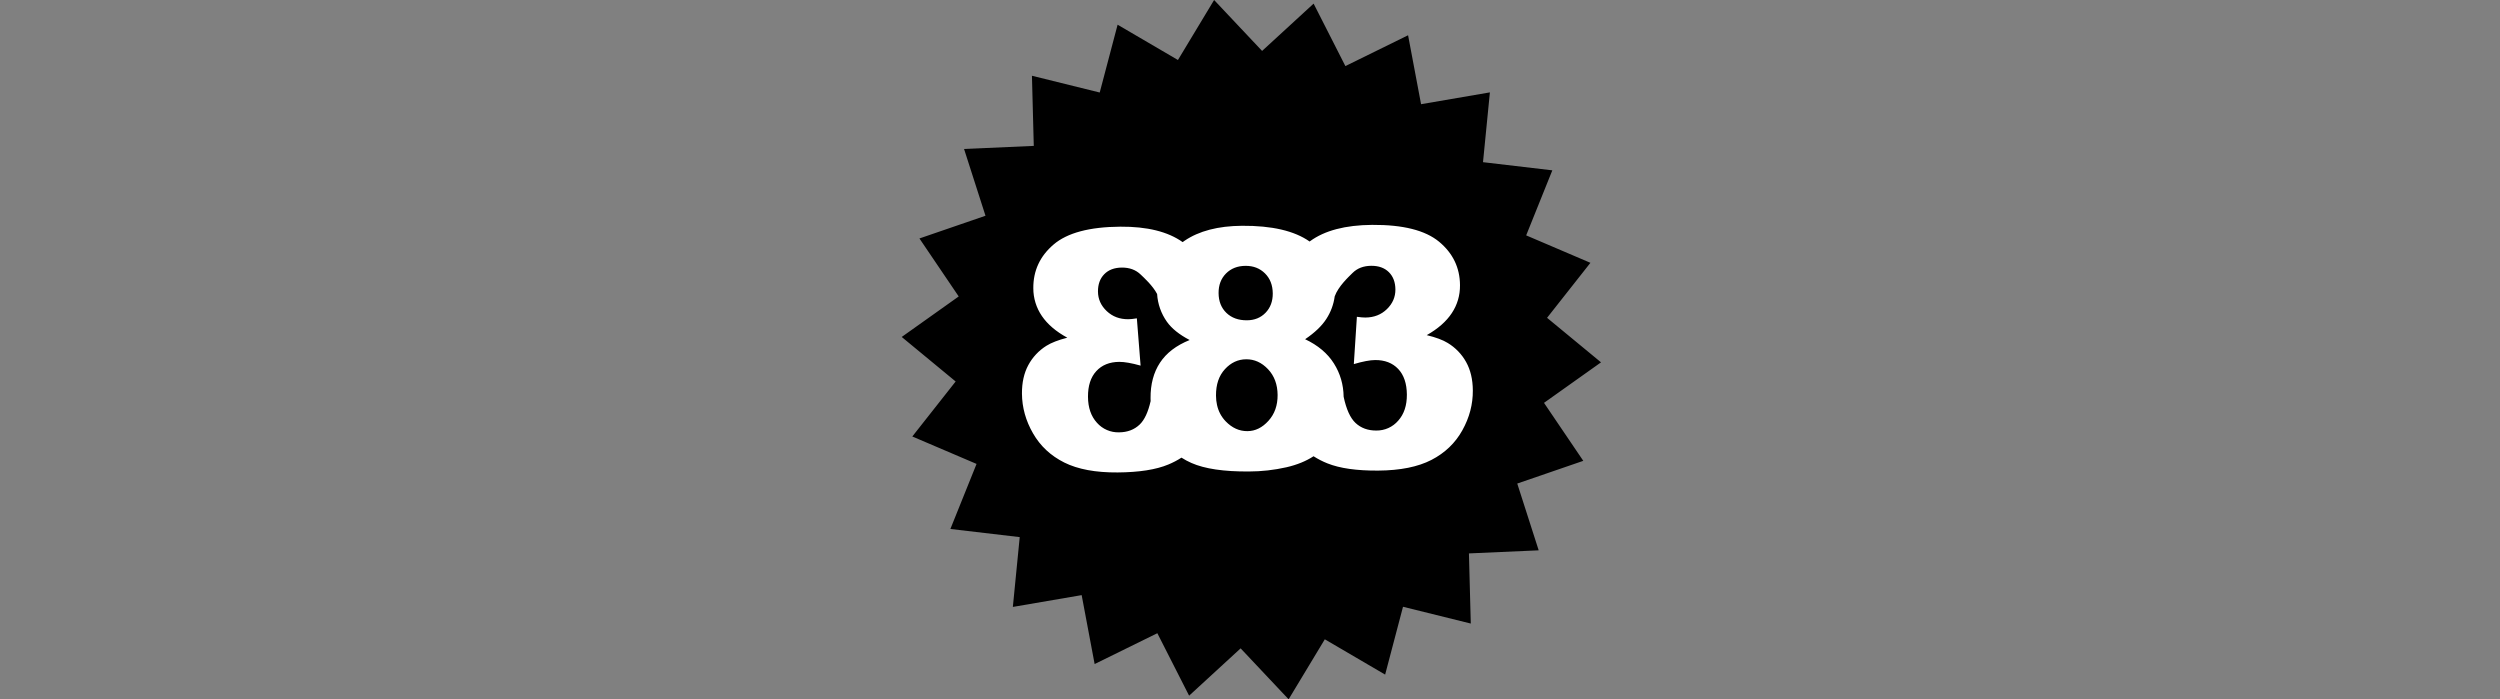 <svg width="143" height="40" viewBox="0 0 143 40" fill="none" xmlns="http://www.w3.org/2000/svg">
<rect x="0" y="0" width="143" height="40" fill="#808080" stroke="none"/>
<g clip-path="url(#clip0_5703_8372)">
<path d="M71.245 33.333C78.793 33.333 84.912 27.215 84.912 19.667C84.912 12.119 78.793 6 71.245 6C63.697 6 57.578 12.119 57.578 19.667C57.578 27.215 63.697 33.333 71.245 33.333Z" fill="white"/>
<path fill-rule="evenodd" clip-rule="evenodd" d="M71.279 20.551C70.813 20.554 70.408 20.743 70.065 21.117C69.72 21.492 69.551 21.995 69.555 22.628C69.556 22.819 69.576 22.999 69.614 23.168L69.615 23.17C69.695 23.531 69.86 23.84 70.108 24.099C70.473 24.477 70.888 24.665 71.355 24.661C71.802 24.659 72.203 24.461 72.555 24.071C72.909 23.681 73.083 23.189 73.079 22.593C73.075 21.992 72.892 21.5 72.531 21.118C72.169 20.736 71.752 20.547 71.279 20.551ZM71.328 18.321C71.761 18.318 72.116 18.173 72.392 17.887C72.668 17.601 72.805 17.232 72.802 16.781C72.798 16.311 72.651 15.931 72.358 15.639C72.064 15.348 71.693 15.203 71.242 15.207C70.784 15.209 70.412 15.357 70.126 15.645C69.84 15.935 69.7 16.309 69.703 16.765C69.706 17.235 69.856 17.613 70.151 17.898C70.448 18.183 70.84 18.325 71.328 18.321ZM66.746 18.403C66.416 17.936 66.222 17.387 66.187 16.817C65.928 16.329 65.455 15.905 65.243 15.701C64.967 15.435 64.609 15.303 64.169 15.305C63.741 15.309 63.407 15.435 63.164 15.684C62.921 15.933 62.801 16.264 62.804 16.677C62.807 17.111 62.975 17.483 63.306 17.796C63.638 18.109 64.048 18.263 64.54 18.26C64.657 18.259 64.82 18.243 65.028 18.209L65.242 20.913C64.723 20.767 64.316 20.697 64.02 20.699C63.467 20.703 63.029 20.879 62.708 21.229C62.388 21.577 62.228 22.069 62.233 22.699C62.237 23.319 62.409 23.813 62.746 24.183C62.904 24.361 63.099 24.503 63.317 24.597C63.535 24.692 63.772 24.737 64.01 24.73C64.49 24.727 64.883 24.577 65.192 24.281C65.465 24.019 65.673 23.572 65.816 22.943C65.814 22.888 65.812 22.833 65.812 22.778C65.805 21.98 65.986 21.303 66.351 20.747C66.716 20.191 67.281 19.759 68.048 19.449C67.454 19.139 67.019 18.789 66.746 18.403ZM78.657 20.595C78.362 20.597 77.956 20.674 77.439 20.826L77.614 18.121C77.823 18.15 77.986 18.165 78.103 18.163C78.595 18.159 79.005 17.999 79.331 17.682C79.657 17.365 79.82 16.99 79.817 16.557C79.814 16.143 79.689 15.813 79.444 15.568C79.197 15.323 78.86 15.201 78.433 15.204C77.993 15.207 77.636 15.344 77.364 15.615C77.127 15.851 76.553 16.377 76.345 16.952C76.283 17.413 76.12 17.855 75.865 18.245C75.609 18.643 75.206 19.028 74.653 19.403C75.388 19.75 75.938 20.213 76.302 20.793C76.662 21.365 76.846 21.999 76.856 22.694C77.008 23.412 77.236 23.912 77.537 24.194C77.849 24.485 78.246 24.629 78.725 24.627C78.963 24.63 79.199 24.581 79.416 24.483C79.632 24.385 79.825 24.24 79.98 24.06C80.313 23.686 80.477 23.189 80.473 22.569C80.468 21.939 80.303 21.449 79.978 21.105C79.651 20.761 79.211 20.591 78.657 20.595ZM88.317 23.043L91.578 20.726L88.492 18.179L90.972 15.033L87.297 13.463L88.793 9.743L84.828 9.277L85.222 5.284L81.285 5.96L80.542 2.017L76.956 3.78L75.139 0.207L72.192 2.913L69.447 0L67.378 3.432L63.927 1.413L62.904 5.292L59.027 4.333L59.132 8.345L55.144 8.521L56.37 12.341L52.592 13.64L54.838 16.957L51.578 19.274L54.663 21.821L52.184 24.967L55.859 26.536L54.362 30.257L58.328 30.723L57.935 34.716L61.871 34.041L62.613 37.983L66.2 36.22L68.017 39.793L70.964 37.086L73.709 40L75.779 36.568L79.23 38.587L80.252 34.707L84.129 35.667L84.023 31.655L88.013 31.479L86.787 27.659L90.564 26.36L88.317 23.043ZM83.645 24.616C83.239 25.345 82.65 25.909 81.879 26.307C81.109 26.705 80.094 26.909 78.835 26.918C77.607 26.927 76.638 26.789 75.926 26.504C75.65 26.394 75.385 26.258 75.135 26.097C74.71 26.375 74.195 26.586 73.588 26.727C72.882 26.887 72.161 26.968 71.438 26.969C70.005 26.979 68.909 26.817 68.152 26.483C67.954 26.396 67.763 26.294 67.58 26.177C67.344 26.33 67.094 26.46 66.834 26.568C66.127 26.863 65.159 27.015 63.931 27.024C62.673 27.033 61.655 26.844 60.878 26.457C60.102 26.069 59.506 25.514 59.09 24.79C58.673 24.067 58.462 23.309 58.456 22.517C58.452 21.886 58.572 21.343 58.818 20.886C59.061 20.433 59.419 20.051 59.855 19.779C60.131 19.605 60.529 19.45 61.049 19.316C60.402 18.963 59.918 18.549 59.596 18.076C59.275 17.608 59.104 17.053 59.106 16.485C59.099 15.485 59.486 14.651 60.267 13.985C61.048 13.318 62.319 12.979 64.081 12.966C65.615 12.955 66.804 13.249 67.646 13.848L67.647 13.849C67.683 13.824 67.717 13.797 67.754 13.773C68.58 13.211 69.676 12.925 71.041 12.915C72.751 12.903 74.04 13.203 74.911 13.815L74.936 13.796C75.769 13.186 76.953 12.875 78.487 12.863C80.249 12.851 81.525 13.173 82.316 13.827C83.106 14.483 83.505 15.311 83.512 16.312C83.516 16.899 83.36 17.432 83.044 17.909C82.729 18.387 82.251 18.807 81.609 19.17C82.132 19.297 82.531 19.445 82.809 19.617C83.249 19.882 83.613 20.258 83.862 20.708C84.114 21.161 84.242 21.703 84.246 22.333C84.252 23.125 84.052 23.887 83.645 24.616Z" fill="black"/>
</g>
<defs>
<clipPath id="clip0_5703_8372">
<rect width="142.857" height="40" fill="white" transform="translate(0.145)"/>
</clipPath>
</defs>
</svg>
